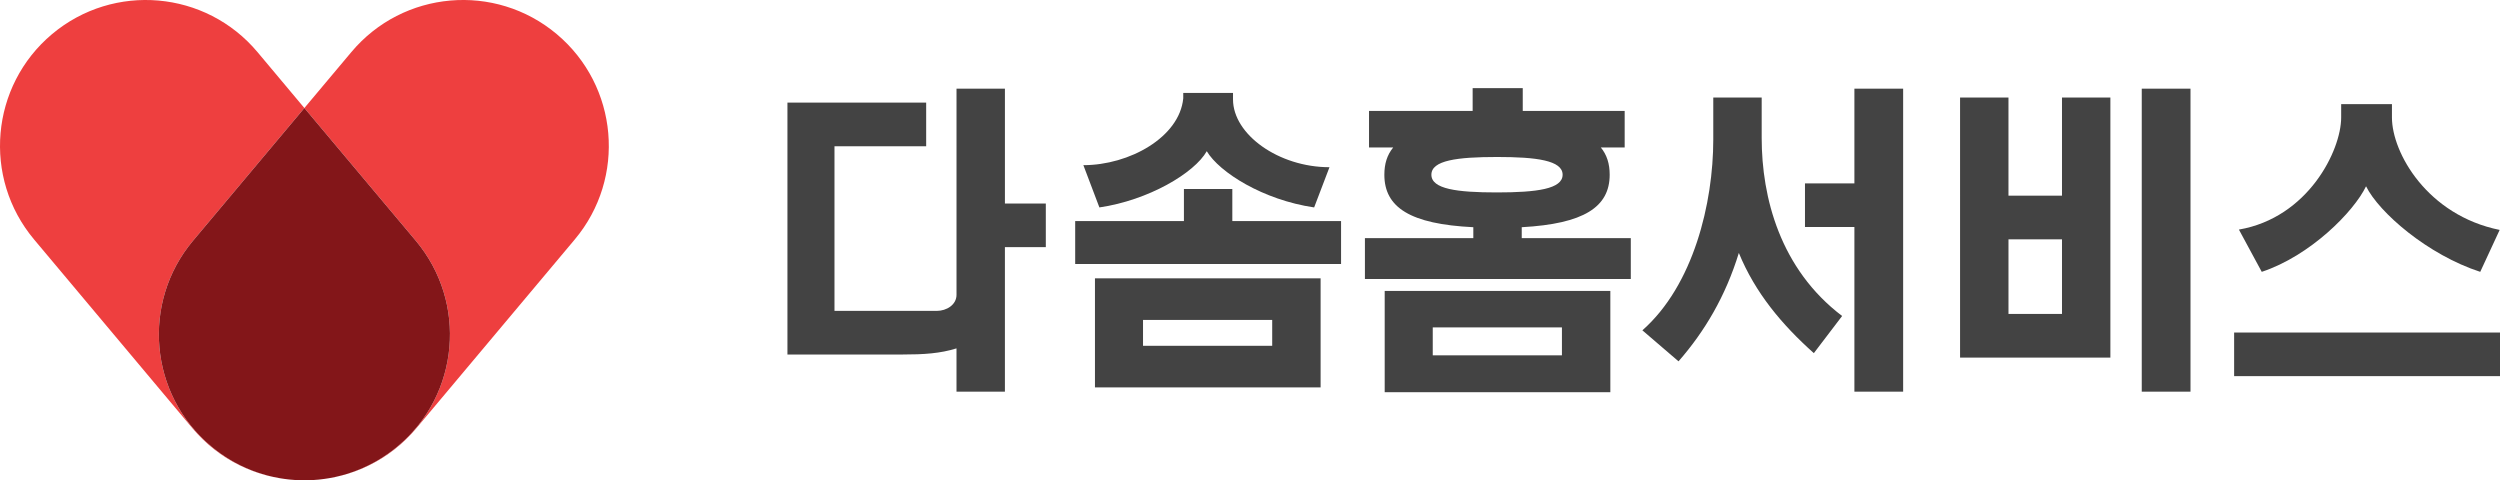 <?xml version="1.0" encoding="utf-8"?>
<!-- Generator: Adobe Illustrator 16.0.0, SVG Export Plug-In . SVG Version: 6.00 Build 0)  -->
<!DOCTYPE svg PUBLIC "-//W3C//DTD SVG 1.1//EN" "http://www.w3.org/Graphics/SVG/1.1/DTD/svg11.dtd">
<svg version="1.1" id="Layer_1" xmlns="http://www.w3.org/2000/svg" xmlns:xlink="http://www.w3.org/1999/xlink" x="0px" y="0px"
	 width="292.429px" height="56.183px" viewBox="0 0 292.429 56.183" enable-background="new 0 0 292.429 56.183"
	 xml:space="preserve">
<path fill="#EE3F3F" d="M65.12,3.988c-7.215-6.053-17.971-5.11-24.022,2.104l-5.495,6.543l13.037,15.53
	c6.053,7.22,5.117,17.976-2.099,24.024c-2.91,2.44-6.388,3.744-9.906,3.962c4.521-0.271,8.928-2.317,12.068-6.062l18.525-22.075
	C73.28,20.803,72.335,10.046,65.12,3.988z"/>
<path fill="#EE3F3F" d="M22.571,28.166l13.032-15.53l-5.484-6.543C24.064-1.122,13.309-2.064,6.091,3.988
	c-7.213,6.058-8.155,16.814-2.102,24.027l18.52,22.075c3.144,3.744,7.551,5.797,12.074,6.062c-3.522-0.218-7.002-1.52-9.905-3.962
	C17.462,46.142,16.518,35.386,22.571,28.166z"/>
<path fill="#831619" d="M48.64,28.166l-13.037-15.53l-13.032,15.53c-6.054,7.22-5.109,17.976,2.106,24.024
	c2.903,2.442,6.383,3.744,9.905,3.962c0.042,0,0.088,0.001,0.134,0.008c0.182,0.01,0.368,0.017,0.548,0.017
	c0.115,0.003,0.229,0.006,0.338,0.006c0.12,0,0.232-0.003,0.349-0.006c0.183,0,0.359-0.007,0.541-0.017
	c0.049-0.007,0.091-0.008,0.141-0.008c3.518-0.218,6.997-1.521,9.906-3.962C53.757,46.142,54.693,35.386,48.64,28.166z"/>
<path fill="#434343" d="M122.331,23.805v5.104h-4.785v16.905h-5.662V40.75c-1.914,0.598-3.828,0.718-6.339,0.718H92.108V12.003
	h16.228v5.104H97.611v19.258h11.961c1.156,0,2.313-0.718,2.313-1.874V10.368h5.662v13.437H122.331z"/>
<path fill="#434343" d="M156.866,25.858v5.023h-31.1v-5.023h12.719V22.11h5.662v3.748H156.866z M144.227,11.624
	c0,4.107,5.343,7.935,11.284,7.935l-1.794,4.704c-5.981-0.877-11.084-4.105-12.56-6.578c-1.436,2.552-6.818,5.742-12.56,6.578
	l-1.874-4.943c5.383,0,11.244-3.27,11.683-7.814v-0.639h5.821V11.624z M154.474,32.557v12.759h-26.395V32.557H154.474z
	 M133.701,40.451h15.111v-3.03h-15.111V40.451z"/>
<path fill="#434343" d="M190.757,27.852v4.785h-31.1v-4.785h12.679v-1.275c-7.376-0.359-10.406-2.313-10.406-6.14
	c0-1.276,0.319-2.313,1.037-3.19h-2.831v-4.267h12.121v-2.671h5.861v2.671h11.922v4.267h-2.791c0.718,0.877,1.037,1.914,1.037,3.19
	c0,3.787-3.03,5.741-10.287,6.14v1.275H190.757z M188.364,34.032v11.842H161.97V34.032H188.364z M182.782,20.437
	c0-1.676-3.07-2.074-7.655-2.074c-4.705,0-7.695,0.398-7.695,2.074c0,1.674,2.99,2.072,7.655,2.072
	C179.752,22.509,182.782,22.11,182.782,20.437z M167.591,41.567h15.111v-3.27h-15.111V41.567z"/>
<path fill="#434343" d="M206.067,16.149c0,6.938,2.153,15.311,9.41,20.813l-3.31,4.347c-3.748-3.35-6.858-7.058-8.771-11.723
	c-1.555,5.063-3.987,9.171-7.057,12.68l-4.227-3.629c5.98-5.263,8.293-14.872,8.293-22.327v-4.904h5.662V16.149z M222.614,10.368
	v35.445h-5.702V26.556h-5.781v-5.104h5.781V10.368H222.614z"/>
<path fill="#434343" d="M246.855,11.405v30.421h-17.583V11.405h5.662v11.482h6.26V11.405H246.855z M234.935,36.723h6.26v-8.731
	h-6.26V36.723z M256.226,10.368v35.445h-5.702V10.368H256.226z"/>
<path fill="#434343" d="M292.429,38.896v5.104h-31.1v-5.104H292.429z M279.789,13.737c0,4.146,4.146,11.443,12.6,13.157
	l-2.272,4.904c-6.141-1.993-11.842-6.938-13.357-10.008c-1.436,2.991-6.539,8.134-12.2,10.008l-2.672-4.943
	c8.095-1.396,11.962-9.251,11.962-13.118v-1.555h5.94V13.737z"/>
</svg>
